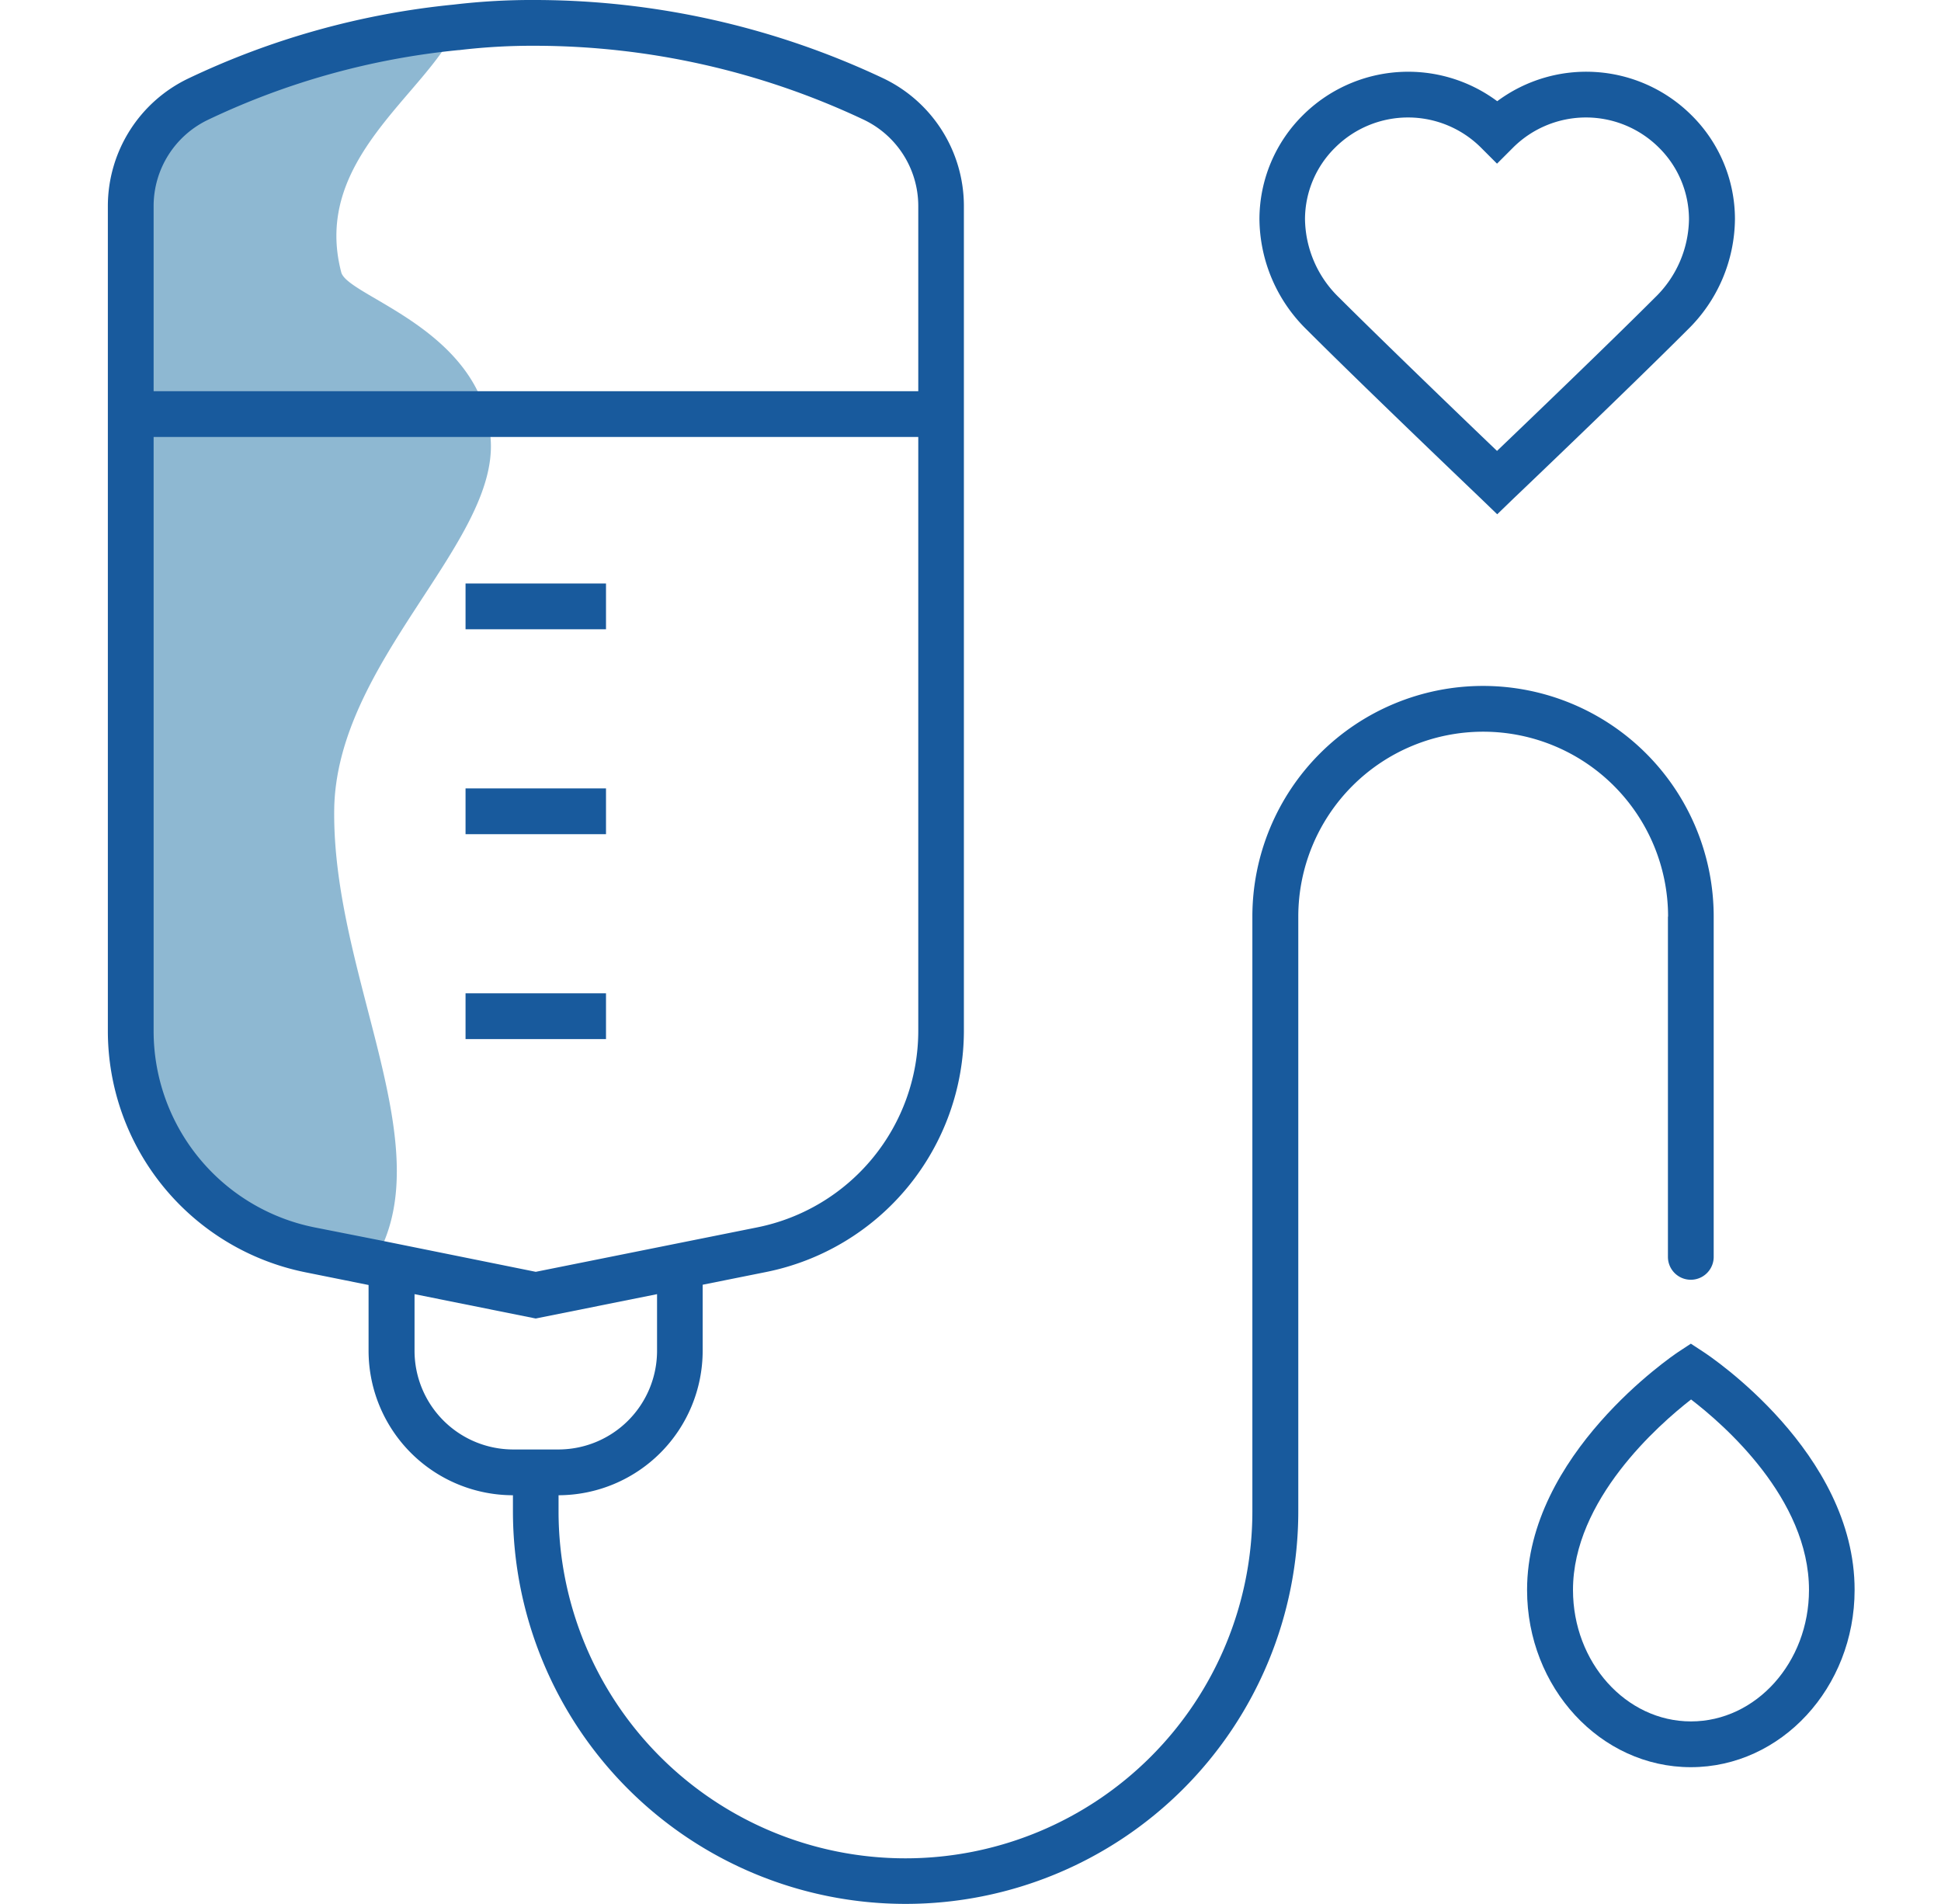 <svg id="fe8dc39d-7c32-4a10-847e-2883ea97955c" data-name="Santé" xmlns="http://www.w3.org/2000/svg" viewBox="0 0 381.7 374.39"><defs><style>.a03ee85a-1f07-4c68-81a4-93b6c3c3c80c{fill:#1f72a6;opacity:0.5;}.ac1bc22c-c334-4459-8c62-b4a23c43fc87{fill:none;}.b87a3276-b2fc-4a38-a5b6-078d0d267481{fill:#185a9d;}</style></defs><path class="a03ee85a-1f07-4c68-81a4-93b6c3c3c80c" d="M65.72,159.52c-.24,33,21.56,66.39,7.7,88.69l-12.51-2.47a43.78,43.78,0,0,1-35.2-43V40.5a23.23,23.23,0,0,1,13.3-21A153.06,153.06,0,0,1,89.75,5.37c-6,13.22-28.47,26-22.64,48.18,1.26,4.79,27.66,11.1,29.37,32.7C98.1,106.71,65.88,130.29,65.72,159.52Z"/><path class="ac1bc22c-c334-4459-8c62-b4a23c43fc87" d="M180.58,76.92V40.5a18.81,18.81,0,0,0-10.72-17A151.79,151.79,0,0,0,105.36,9a121.67,121.67,0,0,0-15.06.84h-.12A148,148,0,0,0,40.94,23.54a18.8,18.8,0,0,0-10.73,17V76.92Z"/><path class="ac1bc22c-c334-4459-8c62-b4a23c43fc87" d="M109.82,285a19.41,19.41,0,0,0,19.39-19.39V254.46l-23.86,4.79-23.83-4.79v11.19A19.41,19.41,0,0,0,100.91,285Z"/><path class="ac1bc22c-c334-4459-8c62-b4a23c43fc87" d="M105.36,250.07l43.55-8.74a39.44,39.44,0,0,0,31.67-38.6V85.92H30.21V202.73a39.38,39.38,0,0,0,31.58,38.59l12.5,2.47ZM91.55,114.73h27.63v9H91.55Zm0,40.29h27.63v9H91.55Zm0,40.29h27.63v9H91.55Z"/><path class="ac1bc22c-c334-4459-8c62-b4a23c43fc87" d="M294.39,88.64c6.57-6.29,22-21.14,31.06-30.15a21.84,21.84,0,0,0,6.69-15.42A19.84,19.84,0,0,0,326.2,29a20.31,20.31,0,0,0-28.63,0l-3.18,3.18L291.21,29a20.31,20.31,0,0,0-28.63,0,19.81,19.81,0,0,0-5.95,14.09,21.84,21.84,0,0,0,6.7,15.42C272.35,67.51,287.81,82.35,294.39,88.64Z"/><path class="ac1bc22c-c334-4459-8c62-b4a23c43fc87" d="M332.55,275.17c-6.44,5-23.22,19.77-23.22,37.45,0,14.25,10.41,25.85,23.2,25.85s23.21-11.6,23.21-25.85C355.74,294.67,339,280.11,332.55,275.17Z"/><path class="b87a3276-b2fc-4a38-a5b6-078d0d267481" d="M328,180.23v66.9a4.5,4.5,0,0,0,9,0v-66.9a45.36,45.36,0,1,0-90.72,0V297.17a68.22,68.22,0,0,1-136.44,0V294a28.42,28.42,0,0,0,28.34-28.39v-13l12.46-2.5a48.44,48.44,0,0,0,38.91-47.42V40.5A27.84,27.84,0,0,0,173.7,15.4,160.81,160.81,0,0,0,105.36,0a130.8,130.8,0,0,0-16.1.9A157.12,157.12,0,0,0,37.1,15.4,27.83,27.83,0,0,0,21.21,40.5V81.1c0,.11,0,.21,0,.32s0,.2,0,.31v121A48.41,48.41,0,0,0,60,250.15l12.48,2.51v13A28.43,28.43,0,0,0,100.87,294v3.13a77.22,77.22,0,0,0,154.44,0V180.23a36.36,36.36,0,1,1,72.72,0ZM40.94,23.54A148,148,0,0,1,90.18,9.85h.12A121.67,121.67,0,0,1,105.36,9a151.79,151.79,0,0,1,64.5,14.54,18.81,18.81,0,0,1,10.72,17V76.92H30.21V40.5A18.8,18.8,0,0,1,40.94,23.54ZM30.21,202.73V85.92H180.58V202.73a39.44,39.44,0,0,1-31.67,38.6l-43.55,8.74-31.07-6.28-12.5-2.47A39.38,39.38,0,0,1,30.21,202.73Zm51.31,62.92V254.46l23.83,4.79,23.86-4.79v11.19A19.41,19.41,0,0,1,109.82,285h-8.91A19.41,19.41,0,0,1,81.52,265.65Z"/><path class="b87a3276-b2fc-4a38-a5b6-078d0d267481" d="M335,265.83l-2.49-1.63L330,265.85c-1.21.81-29.7,20.16-29.7,46.77,0,19.22,14.44,34.85,32.2,34.85s32.21-15.63,32.21-34.85C364.74,285.6,336.21,266.62,335,265.83Zm-2.47,72.64c-12.79,0-23.2-11.6-23.2-25.85,0-17.68,16.78-32.44,23.22-37.45,6.45,4.94,23.19,19.5,23.19,37.45C355.74,326.87,345.33,338.47,332.53,338.47Z"/><rect class="b87a3276-b2fc-4a38-a5b6-078d0d267481" x="91.55" y="114.73" width="27.62" height="9"/><rect class="b87a3276-b2fc-4a38-a5b6-078d0d267481" x="91.55" y="155.02" width="27.62" height="9"/><rect class="b87a3276-b2fc-4a38-a5b6-078d0d267481" x="91.55" y="195.31" width="27.62" height="9"/><path class="b87a3276-b2fc-4a38-a5b6-078d0d267481" d="M257,64.85c11.7,11.7,34.1,33.05,34.32,33.27l3.11,3,3.1-3c.23-.21,22.63-21.57,34.32-33.27a30.74,30.74,0,0,0,9.33-21.79,28.73,28.73,0,0,0-8.6-20.46,29.33,29.33,0,0,0-38.15-2.7,29.35,29.35,0,0,0-38.16,2.7,28.81,28.81,0,0,0-8.6,20.46A30.74,30.74,0,0,0,257,64.85ZM262.58,29a20.31,20.31,0,0,1,28.63,0l3.18,3.18L297.57,29a20.31,20.31,0,0,1,28.63,0,19.84,19.84,0,0,1,5.94,14.09,21.84,21.84,0,0,1-6.69,15.42c-9,9-24.49,23.86-31.06,30.15-6.58-6.29-22-21.13-31.06-30.15a21.84,21.84,0,0,1-6.7-15.42A19.81,19.81,0,0,1,262.58,29Z"/></svg>
